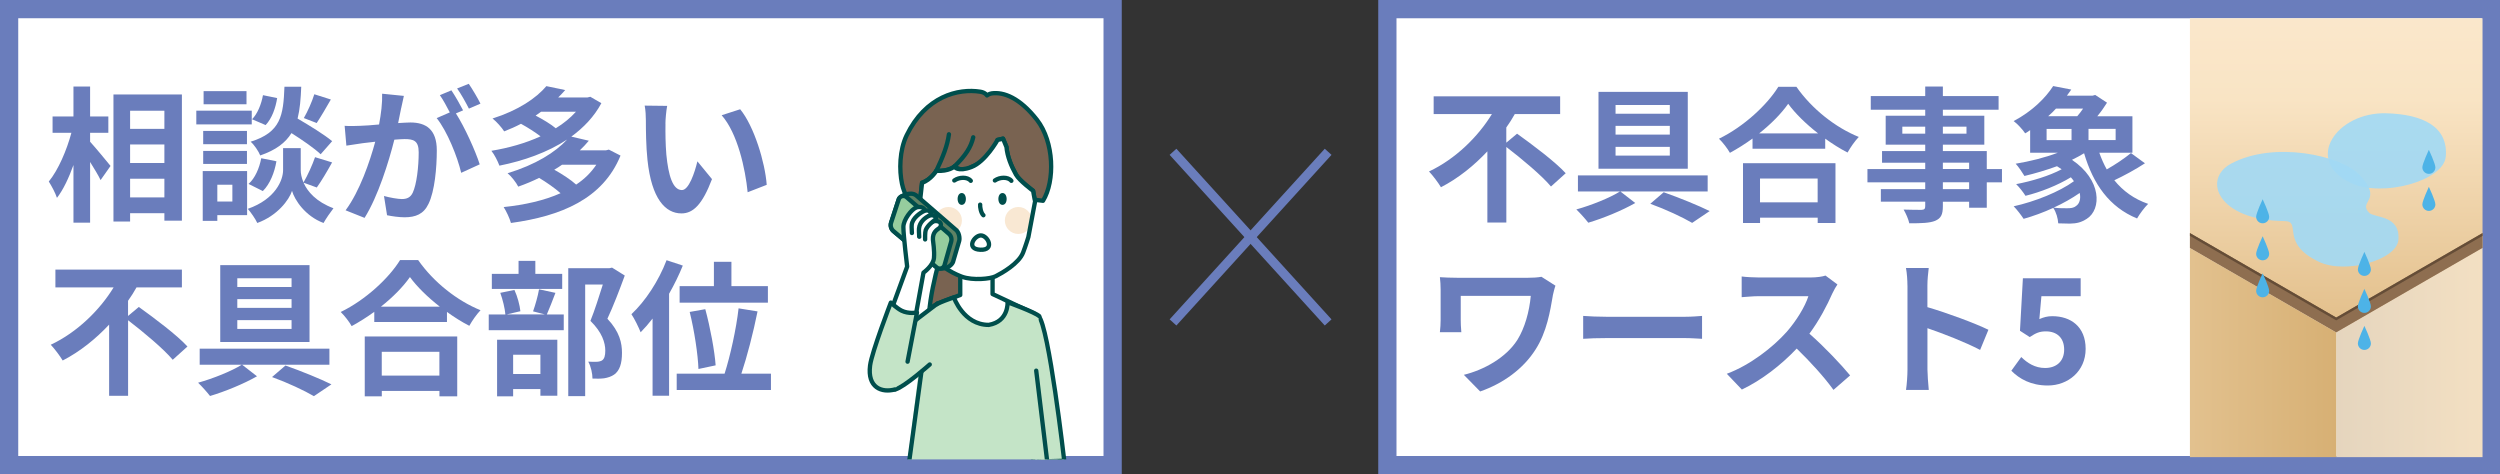 <?xml version="1.0" encoding="UTF-8"?>
<svg id="_レイヤー_1" data-name="レイヤー 1" xmlns="http://www.w3.org/2000/svg" xmlns:xlink="http://www.w3.org/1999/xlink" viewBox="0 0 548.25 104">
  <rect x="0" y="0" width="548.25" height="104" fill="#333333" stroke="none"/>
  <defs>
    <clipPath id="clippath">
      <rect x="178.38" y="3" width="65.16" height="97.74" fill="none"/>
    </clipPath>
    <clipPath id="clippath-1">
      <rect x="480.25" y="4" width="64.17" height="96.25" fill="none"/>
    </clipPath>
    <linearGradient id="_名称未設定グラデーション_276" data-name="名称未設定グラデーション 276" x1="512.33" y1="73.06" x2="689.47" y2="73.06" gradientUnits="userSpaceOnUse">
      <stop offset="0" stop-color="#e5d5be"/>
      <stop offset=".26" stop-color="#f9e4c4"/>
      <stop offset="1" stop-color="#fff"/>
    </linearGradient>
    <linearGradient id="_名称未設定グラデーション_277" data-name="名称未設定グラデーション 277" x1="-137.75" y1="73.06" x2="39.38" y2="73.06" gradientTransform="translate(374.58) rotate(-180) scale(1 -1)" gradientUnits="userSpaceOnUse">
      <stop offset="0" stop-color="#d7b074"/>
      <stop offset=".55" stop-color="#f9e4c4"/>
    </linearGradient>
    <linearGradient id="_名称未設定グラデーション_191" data-name="名称未設定グラデーション 191" x1="512.33" y1="-29.38" x2="512.33" y2="72.89" gradientUnits="userSpaceOnUse">
      <stop offset="0" stop-color="#fdeed9"/>
      <stop offset=".5" stop-color="#f9e4c4"/>
      <stop offset="1" stop-color="#e2be89"/>
    </linearGradient>
  </defs>
  <g>
    <line x1="291.26" y1="33.29" x2="257.24" y2="70.71" fill="none" stroke="#6a7dbc" stroke-miterlimit="10" stroke-width="2"/>
    <line x1="257.24" y1="33.29" x2="291.26" y2="70.71" fill="none" stroke="#6a7dbc" stroke-miterlimit="10" stroke-width="2"/>
  </g>
  <g>
    <rect x="2" y="2" width="242" height="100" fill="#fff"/>
    <path d="m242,4v96H4V4h238m4-4H0v104h246V0h0Z" fill="#6a7dbc"/>
  </g>
  <g>
    <path d="m19.76,31.08c1.12,1.22,3.84,4.51,4.48,5.31l-2.18,3.1c-.48-1.02-1.41-2.53-2.3-3.97v13.31h-3.65v-12.64c-1.02,2.82-2.24,5.44-3.62,7.2-.35-1.09-1.18-2.62-1.79-3.58,2.08-2.53,3.94-6.88,4.96-10.69h-4.13v-3.58h4.58v-6.56h3.65v6.56h4v3.58h-4v1.95Zm20.13-10.37v27.68h-3.84v-1.63h-7.52v1.82h-3.65v-27.87h15.01Zm-11.36,3.58v3.97h7.52v-3.97h-7.52Zm0,7.39v4.06h7.52v-4.06h-7.52Zm7.52,11.61v-4.1h-7.52v4.1h7.52Z" fill="#6a7dbc"/>
    <path d="m55.21,27.28h-12.16v-3.01h12.16v3.01Zm-1.02,19.9h-6.53v1.25h-3.2v-10.91h9.73v9.66Zm-.03-15.55h-9.6v-2.91h9.6v2.91Zm-9.6,1.47h9.6v2.85h-9.6v-2.85Zm9.5-10.24h-9.41v-2.88h9.41v2.88Zm-6.4,17.66v3.68h3.3v-3.68h-3.3Zm18.91-.45c.86,1.95,2.78,4.19,6.56,5.6-.67.86-1.66,2.3-2.18,3.23-4.03-1.5-6.34-5.06-6.91-7.04-.64,1.98-3.2,5.44-7.62,7.04-.38-.86-1.41-2.34-2.08-3.1,6.11-2.14,7.74-6.34,7.74-8.48v-4.83h3.87v4.83c0,.7.16,1.66.61,2.69.9-1.54,1.95-3.84,2.53-5.54l3.74,1.15c-1.12,2.02-2.37,4.13-3.36,5.5l-2.91-1.06Zm-12.06.26c1.41-1.22,2.37-3.46,2.78-5.63l3.33.67c-.42,2.46-1.41,4.99-2.98,6.53l-3.14-1.57Zm15.81-6.5c-1.34-1.28-3.97-3.1-6.4-4.64-1.31,2.11-3.39,3.71-6.85,4.9-.38-.93-1.31-2.34-2.11-3.01,6.66-2.08,7.17-5.73,7.42-12.06h3.68c-.1,2.66-.29,4.96-.8,6.98,2.62,1.54,5.86,3.52,7.58,4.96l-2.53,2.88Zm-9.54-12.32c-.32,2.11-1.15,4.48-2.53,5.92l-2.98-1.28c1.18-1.15,2.05-3.3,2.4-5.28l3.1.64Zm11.77.32c-1.06,1.86-2.21,3.81-3.1,5.15l-2.82-1.09c.83-1.41,1.82-3.65,2.3-5.22l3.62,1.15Z" fill="#6a7dbc"/>
    <path d="m87.98,23.69c-.19.96-.45,2.14-.67,3.3,1.09-.06,2.02-.13,2.69-.13,3.39,0,5.79,1.5,5.79,6.11,0,3.78-.45,8.96-1.82,11.74-1.06,2.24-2.82,2.94-5.25,2.94-1.22,0-2.75-.22-3.84-.45l-.67-4.22c1.22.35,3.07.67,3.9.67,1.09,0,1.89-.32,2.4-1.38.86-1.82,1.31-5.7,1.31-8.86,0-2.56-1.12-2.91-3.1-2.91-.51,0-1.31.06-2.24.13-1.22,4.86-3.58,12.45-6.53,17.15l-4.16-1.66c3.1-4.19,5.31-10.66,6.5-15.04-1.15.13-2.18.26-2.75.32-.93.16-2.59.38-3.58.54l-.38-4.35c1.18.1,2.24.03,3.42,0,.99-.03,2.5-.13,4.13-.29.45-2.4.74-4.74.67-6.75l4.77.48c-.19.83-.42,1.86-.58,2.66Zm13.57.51l-1.57.67c1.92,2.98,4.32,8.32,5.22,11.17l-4.06,1.86c-.83-3.55-3.1-9.18-5.38-12l2.88-1.25c-.64-1.22-1.44-2.75-2.18-3.78l2.53-1.06c.8,1.18,1.95,3.2,2.56,4.38Zm3.81-1.47l-2.53,1.09c-.67-1.31-1.7-3.2-2.59-4.42l2.56-1.02c.83,1.22,2.02,3.23,2.56,4.35Z" fill="#6a7dbc"/>
    <path d="m136.08,34.12c-3.87,9.5-13.05,13.28-24.03,14.78-.29-1.06-1.02-2.59-1.6-3.49,4.61-.48,8.9-1.44,12.48-3.04-1.22-1.09-3.1-2.4-4.7-3.36-1.41.7-2.94,1.34-4.58,1.92-.45-.9-1.54-2.3-2.34-2.94,6.14-1.86,10.5-4.61,13.06-7.39-4.29,2.82-9.54,4.67-14.85,5.73-.35-.96-1.09-2.43-1.76-3.26,3.74-.61,7.49-1.66,10.78-3.17-1.18-.9-2.82-1.95-4.29-2.75-1.15.61-2.37,1.15-3.68,1.66-.54-.86-1.73-2.18-2.56-2.82,5.66-1.79,9.6-4.48,11.81-7.1l4.13.86c-.48.54-.99,1.09-1.54,1.63h6.4l.64-.16,2.43,1.41c-1.57,2.94-3.87,5.34-6.59,7.33l3.84.9c-.61.74-1.28,1.44-1.98,2.11h5.73l.64-.16,2.56,1.31Zm-17.44-9.6c-.38.29-.77.54-1.18.83,1.6.83,3.36,1.89,4.42,2.78,1.73-1.06,3.2-2.27,4.42-3.62h-7.65Zm4.61,11.61c-.54.38-1.09.74-1.7,1.09,1.73.96,3.65,2.21,4.8,3.26,1.79-1.18,3.26-2.62,4.42-4.35h-7.52Z" fill="#6a7dbc"/>
    <path d="m145.94,27.12c-.03,2.08,0,4.48.19,6.78.45,4.61,1.41,7.78,3.42,7.78,1.5,0,2.78-3.74,3.39-6.3l3.2,3.9c-2.11,5.57-4.13,7.52-6.69,7.52-3.52,0-6.56-3.17-7.46-11.74-.32-2.94-.35-6.69-.35-8.64,0-.9-.06-2.27-.26-3.26l4.93.06c-.22,1.15-.38,3.01-.38,3.9Zm22.21,13.41l-4.19,1.63c-.51-5.15-2.21-12.93-5.7-16.89l4.06-1.31c3.04,3.68,5.47,11.68,5.82,16.57Z" fill="#6a7dbc"/>
    <path d="m30.45,67.32c3.42,2.46,8.35,6.14,10.66,8.67l-3.23,2.91c-1.98-2.37-6.34-6.02-9.79-8.67v16.57h-4.16v-15.61c-2.91,3.1-6.34,5.89-10.18,7.87-.61-1.02-1.79-2.59-2.62-3.46,5.82-2.72,10.81-7.68,13.79-12.58h-12.77v-3.9h27.74v3.9h-9.95c-.54.99-1.18,1.98-1.86,2.94v3.33l2.37-1.98Z" fill="#6a7dbc"/>
    <path d="m53.1,79.99l3.26,2.53c-2.85,1.63-7.04,3.36-10.3,4.32-.64-.83-1.79-2.11-2.62-2.91,3.26-.9,7.39-2.56,9.57-3.94h-9.22v-3.52h28.45v3.52h-19.13Zm14.78-4.99h-19.58v-16.86h19.58v16.86Zm-3.94-13.98h-11.9v1.92h11.9v-1.92Zm0,4.58h-11.9v1.92h11.9v-1.92Zm0,4.61h-11.9v1.92h11.9v-1.92Zm-1.34,9.95c3.55,1.25,7.68,2.94,10.08,4.13l-3.84,2.59c-2.08-1.22-5.73-2.94-9.18-4.19l2.94-2.53Z" fill="#6a7dbc"/>
    <path d="m91.69,57.02c3.42,4.9,8.61,8.96,13.69,11.01-.93.99-1.79,2.24-2.46,3.42-1.63-.83-3.3-1.89-4.9-3.04v2.21h-15.94v-2.24c-1.57,1.15-3.26,2.21-4.96,3.14-.51-.93-1.57-2.3-2.4-3.1,5.5-2.66,10.62-7.49,13.02-11.39h3.94Zm-11.71,16.77h20.29v13.12h-3.9v-1.18h-12.64v1.18h-3.74v-13.12Zm16.48-6.53c-2.66-2.08-5.02-4.38-6.56-6.5-1.5,2.14-3.74,4.42-6.37,6.5h12.93Zm-12.74,9.89v5.22h12.64v-5.22h-12.64Z" fill="#6a7dbc"/>
    <path d="m121.81,64.22c-.67,1.76-1.34,3.49-1.89,4.74h3.71v3.46h-16.45v-3.46h3.65c-.1-1.28-.58-3.26-1.12-4.74l3.1-.64c.67,1.44,1.18,3.36,1.31,4.67l-3.01.7h8.38l-2.59-.67c.48-1.34,1.06-3.36,1.31-4.83l3.58.77Zm1.47-.86h-15.42v-3.3h5.86v-2.85h3.68v2.85h5.89v3.3Zm-14.27,11.14h13.21v12.29h-3.71v-1.47h-5.98v1.6h-3.52v-12.42Zm3.52,3.3v4.22h5.98v-4.22h-5.98Zm24.48-17.37c-1.12,3.07-2.53,6.75-3.81,9.47,2.72,2.88,3.2,5.38,3.2,7.49,0,2.34-.51,3.9-1.73,4.77-.61.42-1.38.67-2.18.8-.74.1-1.66.1-2.56.06,0-1.02-.32-2.66-.93-3.71.7.03,1.31.06,1.79.03.45,0,.86-.1,1.18-.26.58-.35.77-1.09.77-2.18,0-1.73-.7-4.03-3.26-6.53.93-2.27,1.95-5.54,2.72-7.97h-3.87v24.48h-3.71v-28.06h9.02l.58-.13,2.78,1.73Z" fill="#6a7dbc"/>
    <path d="m149.74,58.24c-.83,2.05-1.86,4.16-3.01,6.18v22.37h-3.62v-16.93c-.86,1.12-1.73,2.11-2.62,3.01-.35-.93-1.38-3.04-2.02-3.97,3.04-2.82,5.98-7.3,7.71-11.84l3.55,1.18Zm19.33,23.71v3.58h-20.67v-3.58h10.5c1.25-3.9,2.56-9.82,3.07-14.33l4.16.67c-.93,4.64-2.3,9.92-3.55,13.66h6.5Zm-12.51-19.2v-5.34h3.84v5.34h8v3.62h-19.36v-3.62h7.52Zm-3.39,18.17c-.1-3.1-.9-8.42-1.92-12.51l3.42-.61c1.09,4.03,2.05,9.18,2.27,12.32l-3.78.8Z" fill="#6a7dbc"/>
  </g>
  <g>
    <rect x="304.25" y="2" width="242" height="100" fill="#fff"/>
    <path d="m544.25,4v96h-238V4h238m4-4h-246v104h246V0h0Z" fill="#6a7dbc"/>
  </g>
  <g>
    <path d="m332.7,29.32c3.42,2.46,8.35,6.14,10.66,8.67l-3.23,2.91c-1.98-2.37-6.34-6.02-9.79-8.67v16.57h-4.16v-15.61c-2.91,3.1-6.34,5.89-10.18,7.87-.61-1.02-1.79-2.59-2.62-3.46,5.82-2.72,10.81-7.68,13.79-12.58h-12.77v-3.9h27.74v3.9h-9.95c-.54.99-1.18,1.98-1.86,2.94v3.33l2.37-1.98Z" fill="#6a7dbc"/>
    <path d="m355.35,41.99l3.26,2.53c-2.85,1.63-7.04,3.36-10.3,4.32-.64-.83-1.79-2.11-2.62-2.91,3.26-.9,7.39-2.56,9.57-3.94h-9.22v-3.52h28.45v3.52h-19.13Zm14.78-4.99h-19.58v-16.86h19.58v16.86Zm-3.94-13.98h-11.9v1.92h11.9v-1.92Zm0,4.58h-11.9v1.92h11.9v-1.92Zm0,4.61h-11.9v1.92h11.9v-1.92Zm-1.34,9.95c3.55,1.25,7.68,2.94,10.08,4.13l-3.84,2.59c-2.08-1.22-5.73-2.94-9.18-4.19l2.94-2.53Z" fill="#6a7dbc"/>
    <path d="m393.94,19.02c3.42,4.9,8.61,8.96,13.69,11.01-.93.99-1.79,2.24-2.46,3.42-1.63-.83-3.3-1.89-4.9-3.04v2.21h-15.94v-2.24c-1.57,1.15-3.26,2.21-4.96,3.14-.51-.93-1.57-2.3-2.4-3.1,5.5-2.66,10.62-7.49,13.02-11.39h3.94Zm-11.71,16.77h20.29v13.12h-3.9v-1.18h-12.64v1.18h-3.74v-13.12Zm16.48-6.53c-2.66-2.08-5.02-4.38-6.56-6.5-1.5,2.14-3.74,4.42-6.37,6.5h12.93Zm-12.74,9.89v5.22h12.64v-5.22h-12.64Z" fill="#6a7dbc"/>
    <path d="m439.03,39.98h-3.33v5.57h-3.87v-1.31h-5.76v.99c0,1.89-.45,2.66-1.7,3.2-1.22.48-2.94.54-5.66.54-.19-.9-.77-2.21-1.25-3.01,1.54.06,3.42.06,3.94.06.61-.03.8-.22.8-.8v-.99h-9.73v-2.75h9.73v-1.5h-12.67v-2.91h12.67v-1.38h-9.47v-2.56h9.47v-1.41h-8.67v-6.34h8.67v-1.31h-11.94v-3.01h11.94v-2.08h3.87v2.08h12.22v3.01h-12.22v1.31h9.09v6.34h-9.09v1.41h9.63v3.94h3.33v2.91Zm-16.83-10.66v-1.54h-5.02v1.54h5.02Zm3.87-1.54v1.54h5.18v-1.54h-5.18Zm0,9.28h5.76v-1.38h-5.76v1.38Zm5.76,2.91h-5.76v1.5h5.76v-1.5Z" fill="#6a7dbc"/>
    <path d="m470.42,35.79c-2.11,1.38-4.64,2.75-6.75,3.74,1.89,2.34,4.35,4.13,7.42,5.18-.8.77-1.89,2.24-2.43,3.2-6.08-2.5-9.6-7.49-11.62-14.3-.83.51-1.73.99-2.66,1.44,6.53,4.38,6.53,10.85,3.26,12.93-1.25.8-2.18,1.02-3.71,1.06-.77,0-1.7-.03-2.56-.06-.06-1.06-.42-2.4-1.09-3.39-2.14.99-4.42,1.82-6.5,2.4-.51-.77-1.47-2.05-2.18-2.75,4.64-1.02,10.02-3.17,13.21-5.5-.19-.29-.42-.58-.67-.86-2.88,1.76-6.69,3.26-9.95,4.06-.48-.77-1.38-1.92-2.05-2.56,3.39-.64,7.3-1.82,9.98-3.26-.32-.22-.67-.45-1.02-.67-2.37.86-4.86,1.6-7.14,2.14-.38-.64-1.31-2.05-1.92-2.69,3.1-.51,6.43-1.34,9.22-2.4h-6.05v-4.96c-.35.26-.7.48-1.09.7-.54-.83-1.73-2.11-2.53-2.69,4.06-2.14,7.01-5.09,8.67-7.68l3.97.77c-.32.45-.64.9-.96,1.34h5.63l.58-.16,2.59,1.7c-.58.93-1.31,1.98-2.14,2.98h7.71v8h-7.26c.45,1.28.99,2.5,1.63,3.65,1.89-1.06,3.94-2.46,5.31-3.58l3.07,2.24Zm-21.6-5.06h5.47v-2.46h-5.47v2.46Zm2.05-6.91c-.51.58-1.09,1.12-1.7,1.66h6.37c.45-.51.9-1.09,1.28-1.66h-5.95Zm5.22,18.49c-1.7,1.18-3.68,2.3-5.73,3.23,1.09.13,2.14.13,2.94.13s1.44-.06,1.95-.48c.77-.48,1.12-1.57.83-2.88Zm7.87-14.05h-5.95v2.46h5.95v-2.46Z" fill="#6a7dbc"/>
    <path d="m340.54,64.8c-.58,3.36-1.31,8-3.81,11.87-2.66,4.19-7.01,7.39-12.13,9.18l-3.58-3.65c4.32-1.06,9.25-3.71,11.77-7.71,1.6-2.59,2.59-6.14,2.91-9.6h-15.36v5.34c0,.48.03,1.63.13,2.62h-4.7c.1-.99.16-1.76.16-2.62v-6.75c0-.86-.06-1.86-.16-2.69,1.02.06,2.43.13,3.94.13h15.29c1.09,0,2.18-.06,3.04-.22l3.07,1.95c-.19.48-.48,1.7-.58,2.14Z" fill="#6a7dbc"/>
    <path d="m352.34,69.47h17.18c1.5,0,2.91-.13,3.74-.19v5.02c-.77-.03-2.4-.16-3.74-.16h-17.18c-1.82,0-3.97.06-5.15.16v-5.02c1.15.1,3.49.19,5.15.19Z" fill="#6a7dbc"/>
    <path d="m401.82,64.38c-1.09,2.5-2.88,5.92-5.02,8.8,3.17,2.75,7.04,6.85,8.93,9.15l-3.65,3.17c-2.08-2.88-5.06-6.14-8.06-9.06-3.39,3.58-7.65,6.91-12.03,8.99l-3.3-3.46c5.15-1.92,10.11-5.82,13.12-9.18,2.11-2.4,4.06-5.57,4.77-7.84h-10.85c-1.34,0-3.1.19-3.78.22v-4.54c.86.13,2.82.22,3.78.22h11.3c1.38,0,2.66-.19,3.3-.42l2.62,1.95c-.26.35-.83,1.34-1.12,1.98Z" fill="#6a7dbc"/>
    <path d="m418.3,62.62c0-1.12-.1-2.72-.32-3.84h4.99c-.13,1.12-.29,2.53-.29,3.84v4.74c4.29,1.25,10.43,3.52,13.38,4.96l-1.82,4.42c-3.3-1.73-8.1-3.58-11.55-4.77v9.06c0,.93.16,3.17.29,4.48h-4.99c.19-1.28.32-3.2.32-4.48v-18.4Z" fill="#6a7dbc"/>
    <path d="m441.08,81.31l2.18-3.01c1.34,1.31,3.01,2.4,5.22,2.4,2.46,0,4.19-1.44,4.19-4.03s-1.6-4-4-4c-1.41,0-2.18.35-3.55,1.25l-2.14-1.38.64-11.52h12.67v3.94h-8.61l-.45,5.02c.96-.42,1.76-.64,2.85-.64,3.97,0,7.3,2.24,7.3,7.17s-3.9,8.03-8.29,8.03c-3.74,0-6.24-1.47-8-3.23Z" fill="#6a7dbc"/>
  </g>
  <g clip-path="url(#clippath)">
    <g>
      <g>
        <path d="m207.02,53.56s-3.74,11.69-3.27,17.65h9.7s.47-16.48.47-16.48l-6.9-1.17Z" fill="#796351" fill-rule="evenodd" stroke="#004e4c" stroke-linecap="round" stroke-linejoin="round" stroke-width=".95"/>
        <path d="m232.27,99.78l1.32,8.24s.74,3.09.59,4.26c-.15,1.18-2.65,1.91-3.53,2.06s-2.94-15-2.94-15" fill="#fff" fill-rule="evenodd" stroke="#004e4c" stroke-linecap="round" stroke-linejoin="round" stroke-width=".95"/>
        <path d="m226.63,101.24s-4.68-29.47-3.92-32.51c.09-.37,5.05.6,5.05.6,2.22,2.04,5.63,31.72,5.63,31.72l-6.77.19Z" fill="#c4e4c7" fill-rule="evenodd" stroke="#004e4c" stroke-linecap="round" stroke-linejoin="round" stroke-width=".95"/>
        <polygon points="227.01 68.87 214.1 81.04 205.59 66.56 210.58 64.69 210.58 60.56 217.67 60.56 217.67 64.48 227.01 68.87" fill="#fff" fill-rule="evenodd" stroke="#004e4c" stroke-linecap="round" stroke-linejoin="round" stroke-width=".95"/>
        <path d="m218.76,30.68s-.37,3.81-5.74,5.94c0,0-1.54,1.32-3.74-.1,0,0-1.18,1.1-3.94.93,0,0-1.21,1.99-3.13,2.62l-.43,3.82s-.93-.52-2.21.43c0,0-1.25-1.57-1.76-4.02-.63-2.98-.56-7.35,1.02-10.62,4.14-8.55,11.28-10.35,16.19-9.56,1.05.17,1.43.81,1.43.81,0,0,.44-.36,1.03-.45,2.61-.37,6.16.97,9.93,5.8,3.77,4.84,3.99,13.42,1.32,17.75l-1.82-.22-.36-1.98s-3.01-2.23-3.75-3.55c-1.05-1.87-1.91-3.99-2.09-6.06l-.75-1.82-1.21.28h0Z" fill="#e37e75" fill-rule="evenodd"/>
        <path d="m209.28,36.52c2.49-2.42,3.65-4.25,4.15-6.41" fill="none" fill-rule="evenodd" stroke="#004e4c" stroke-linecap="round" stroke-linejoin="round" stroke-width=".95"/>
        <path d="m205.34,37.45c1.43-3.01,2.43-5.51,2.76-8" fill="none" fill-rule="evenodd" stroke="#004e4c" stroke-linecap="round" stroke-linejoin="round" stroke-width=".95"/>
        <path d="m218.76,30.68s-.37,3.81-5.74,5.94c0,0-1.54,1.32-3.74-.1,0,0-1.18,1.1-3.94.93,0,0-1.21,1.99-3.13,2.62l-.43,3.82s-.93-.52-2.21.43c0,0-1.25-1.57-1.76-4.02-.63-2.98-.56-7.35,1.02-10.62,4.14-8.55,11.28-10.35,16.19-9.56,1.05.17,1.43.81,1.43.81,0,0,.44-.36,1.03-.45,2.61-.37,6.16.97,9.93,5.8,3.77,4.84,3.99,13.42,1.32,17.75l-1.82-.22-.36-1.98s-3.01-2.23-3.75-3.55c-1.05-1.87-1.91-3.99-2.09-6.06l-.75-1.82-1.21.28h0Z" fill="#796351" fill-rule="evenodd" stroke="#004e4c" stroke-linecap="round" stroke-linejoin="round" stroke-width=".95"/>
        <path d="m209.28,36.52c2.49-2.42,3.65-4.25,4.15-6.41" fill="none" fill-rule="evenodd" stroke="#004e4c" stroke-linecap="round" stroke-linejoin="round" stroke-width=".95"/>
        <path d="m205.34,37.45c1.43-3.01,2.43-5.51,2.76-8" fill="none" fill-rule="evenodd" stroke="#004e4c" stroke-linecap="round" stroke-linejoin="round" stroke-width=".95"/>
        <path d="m225.52,51.99l1.53-8.13v-.02s-.13-.02-.13-.02l-.36-1.98s-3.01-2.23-3.75-3.55c-1.05-1.87-1.91-3.99-2.09-6.06l-.75-1.82-1.21.28s-2.65,4.78-5.74,5.94c-3.09,1.16-3.74-.1-3.74-.1,0,0-1.18,1.1-3.94.93,0,0-1.21,1.99-3.13,2.62l-.4,3.58v.25s-.27-.12-.64-.16c-.39-.01-.95.09-1.59.57,0,0-.02-.03-.03-.04-.48.47-.88,1.3-.99,2.77-.36,4.44,4.78,4.67,4.78,4.67,0,0,.49,1.8,1.3,4,1.07,2.89,5.44,4.66,6.38,4.99,2.32.81,6.13.48,7.31-.12,1.39-.7,5.11-2.79,6.04-5.22.58-1.51,1.15-3.38,1.15-3.38Z" fill="#fff" fill-rule="evenodd"/>
        <path d="m214.95,44.88c-.05.43.14,1.8.71,2.32" fill="none" fill-rule="evenodd" stroke="#004e4c" stroke-linecap="round" stroke-linejoin="round" stroke-width=".95"/>
        <circle cx="207.99" cy="48.35" r="2.96" fill="#f9e8d3"/>
        <circle cx="223.32" cy="48.35" r="2.96" fill="#f9e8d3"/>
        <path d="m225.52,51.99l1.53-8.13v-.02s-.13-.02-.13-.02l-.36-1.98s-3.01-2.23-3.75-3.55c-1.05-1.87-1.91-3.99-2.09-6.06l-.75-1.82-1.21.28s-2.65,4.78-5.74,5.94c-3.09,1.16-3.74-.1-3.74-.1,0,0-1.18,1.1-3.94.93,0,0-1.21,1.99-3.13,2.62l-.4,3.58v.25s-.27-.12-.64-.16c-.39-.01-.95.09-1.59.57,0,0-.02-.03-.03-.04-.48.47-.88,1.3-.99,2.77-.36,4.44,4.78,4.67,4.78,4.67,0,0,.49,1.8,1.3,4,1.07,2.89,5.44,4.66,6.38,4.99,2.32.81,6.13.48,7.31-.12,1.39-.7,5.11-2.79,6.04-5.22.58-1.51,1.15-3.38,1.15-3.38Z" fill="none" fill-rule="evenodd" stroke="#004e4c" stroke-linecap="round" stroke-linejoin="round" stroke-width=".95"/>
        <path d="m210.91,42.33c-.21,0-.43.09-.61.3-.16.19-.3.56-.3,1s.15.81.3,1c.18.21.4.3.61.3s.43-.09.61-.3c.16-.19.3-.56.3-1s-.15-.81-.3-1c-.18-.21-.4-.3-.61-.3h0Z" fill="#004e4c" fill-rule="evenodd"/>
        <path d="m219.85,42.33c-.21,0-.43.09-.61.3-.16.19-.3.56-.3,1s.15.81.3,1c.18.21.4.3.61.3s.43-.09.61-.3c.16-.19.3-.56.3-1s-.15-.81-.3-1c-.18-.21-.4-.3-.61-.3h0Z" fill="#004e4c" fill-rule="evenodd"/>
        <line x1="203.33" y1="51.71" x2="202.08" y2="45.95" fill="none" stroke="#004e4c" stroke-linecap="round" stroke-linejoin="round" stroke-width=".95"/>
        <path d="m215.11,51.63c1.53.02,3.16,3.28-.12,3.14s-1.33-3.16.12-3.14Z" fill="none" fill-rule="evenodd" stroke="#004e4c" stroke-linecap="round" stroke-linejoin="round" stroke-width=".95"/>
        <path d="m209.28,39.58c1.05-.75,2.86-.85,3.61.07" fill="none" fill-rule="evenodd" stroke="#004e4c" stroke-linecap="round" stroke-linejoin="round" stroke-width=".95"/>
        <path d="m218.18,39.58c1.05-.75,2.86-.85,3.61.07" fill="none" fill-rule="evenodd" stroke="#004e4c" stroke-linecap="round" stroke-linejoin="round" stroke-width=".95"/>
        <g>
          <path d="m227.24,81.29l4.75,40.42-35.5.74,4.99-41.16c.42-11.93-1.3-10.12-.46-10.96.36-.36,2.44-3.39,4.57-3.77,2.77-.51,3.59-1.34,3.59-1.34,0,0,2.09,6.03,7.65,6.03,4.41,0,4.13-4.97,4.13-4.97,0,0,6.12,2.22,6.95,3.06,0,0-.5.61-.67,11.95Z" fill="#c4e4c7" fill-rule="evenodd"/>
          <line x1="196.49" y1="122.45" x2="202.17" y2="80.77" fill="none" stroke="#004e4c" stroke-linecap="round" stroke-linejoin="round" stroke-width=".95"/>
          <line x1="227.24" y1="81.29" x2="232.23" y2="122.45" fill="none" stroke="#004e4c" stroke-linecap="round" stroke-linejoin="round" stroke-width=".95"/>
          <path d="m204.5,67.31c.83-.83,4.68-2.09,4.68-2.09,0,0,2.09,6.03,7.65,6.03,4.41-.74,4.13-4.97,4.13-4.97,0,0,6.12,2.22,6.95,3.06" fill="none" fill-rule="evenodd" stroke="#004e4c" stroke-linecap="round" stroke-linejoin="round" stroke-width=".95"/>
        </g>
      </g>
      <g>
        <path d="m197.09,43.72l-1.67,5.11c-.22.67,0,1.41.53,1.86l9.47,7.96c.59.5,2.83.35,3.56-1.16l1.37-4.66c.18-.64-.04-2.02-.85-2.54l-8.57-7.43c-1.25-.99-3.62.13-3.85.86Z" fill="#5f8264" stroke="#004e4c" stroke-linecap="round" stroke-linejoin="round" stroke-width=".95"/>
        <path d="m197.09,43.72l-1.67,5.11c-.22.67,0,1.41.53,1.86l9.47,7.96c.59.5,1.51.22,1.72-.53l1.45-5.12c.18-.64-.02-1.32-.53-1.75l-9.25-8.01c-.58-.5-1.48-.25-1.72.48Z" fill="#96cd9e" stroke="#004e4c" stroke-linecap="round" stroke-linejoin="round" stroke-width=".95"/>
      </g>
      <g>
        <path d="m205.59,66.56l-10.24,7.78s-1.45.83-1.93,3.66,1.51,7.72,2.9,7.4c1.91-.44,7.57-5.47,7.57-5.47" fill="#c4e4c7" fill-rule="evenodd" stroke="#004e4c" stroke-linecap="round" stroke-linejoin="round" stroke-width=".95"/>
        <g>
          <path d="m200.33,71.84l2.19-12.05s2.16-1.54,2.3-3.22c.14-1.68-.2-3.48-.23-4.01-.09-1.63.88-2.17,1.37-2.52s.52-1.14,0-1.4c-.94-.47-1.87.2-1.87.2l-1.7-2.14c1.03-1.07-.55-1.54-1.44-1.2-1.06.4-2.84,2.68-2.84,4.28,0,1.83.83,8.69.83,8.69l-4.59,12.55" fill="#fff" fill-rule="evenodd" stroke="#004e4c" stroke-linecap="round" stroke-linejoin="round" stroke-width=".95"/>
          <path d="m199.98,51.1c0-.62-.1-1.16-.04-1.79.13-1.47,1.96-2.72,2.72-3.03s1.21,0,1.52.27-.45.8-.45.8c0,0-1.65,1.79-1.65,2.28s-.4,2.19-.4,2.19" fill="#fff" fill-rule="evenodd" stroke="#004e4c" stroke-linecap="round" stroke-linejoin="round" stroke-width=".95"/>
          <path d="m201.58,51.9c0-.62-.1-1.16-.04-1.79.13-1.47,1.43-2.45,2.19-2.77s1.21,0,1.52.27-.45.8-.45.8c0,0-1.38.98-1.79,2.05-.17.46-.13,2.05-.13,2.05" fill="#fff" fill-rule="evenodd" stroke="#004e4c" stroke-linecap="round" stroke-linejoin="round" stroke-width=".95"/>
        </g>
        <path d="m199.03,79.31l2.06-10.76s-1.85.34-3.37-.42c-1.05-.53-2.36-1.77-2.36-1.77,0,0-4.17,10.83-4.55,13.78-.63,4.87,2.53,6.07,5.51,5.25" fill="#c4e4c7" fill-rule="evenodd" stroke="#004e4c" stroke-linecap="round" stroke-linejoin="round" stroke-width=".95"/>
      </g>
    </g>
  </g>
  <g clip-path="url(#clippath-1)">
    <g>
      <g>
        <polygon points="689.47 175.49 512.33 175.49 512.33 72.89 689.46 -29.38 689.47 175.49" fill="url(#_名称未設定グラデーション_276)"/>
        <polygon points="335.2 175.49 512.33 175.49 512.33 72.89 335.2 -29.38 335.2 175.49" fill="url(#_名称未設定グラデーション_277)"/>
        <polygon points="689.46 -29.38 512.33 72.89 335.2 -29.38 689.46 -29.38" fill="url(#_名称未設定グラデーション_191)"/>
        <polygon points="512.33 69.64 340.83 -29.38 335.2 -29.38 512.33 72.89 689.46 -29.38 683.84 -29.38 512.33 69.64" fill="#8e6e50"/>
        <polygon points="512.33 69.64 340.83 -29.38 335.2 -32 512.33 70.26 689.46 -32 683.84 -29.38 512.33 69.64" fill="#654d37"/>
      </g>
      <path d="m523.27,24.84c8.05.21,13.64,2.92,13.09,9.5-.44,5.28-13.86,9.07-20.84,5.76-10.42-4.94-3.07-15.54,7.75-15.26Z" fill="#a1d9f5" opacity=".9"/>
      <path d="m489.29,35.88c9.4-5.04,24.07-1.83,28.2,2.52,5.27,5.56-.46,5.73,2.06,8.25,1.18,1.18,6.88.46,6.42,5.96-.37,4.41-11.59,7.58-17.42,4.81-8.71-4.13-3.62-8.91-7.57-8.94-14.58-.1-18.13-9.15-11.69-12.61Z" fill="#a1d9f5" opacity=".9"/>
      <g>
        <path d="m519.94,59.08c0,.79-.64,1.43-1.43,1.43s-1.43-.64-1.43-1.43,1.43-3.85,1.43-3.85c0,0,1.43,3.06,1.43,3.85Z" fill="#4db3e7"/>
        <path d="m519.94,67.19c0,.79-.64,1.43-1.43,1.43s-1.43-.64-1.43-1.43,1.43-3.85,1.43-3.85c0,0,1.43,3.06,1.43,3.85Z" fill="#4db3e7"/>
        <path d="m519.94,75.31c0,.79-.64,1.43-1.43,1.43s-1.43-.64-1.43-1.43,1.43-3.85,1.43-3.85c0,0,1.43,3.06,1.43,3.85Z" fill="#4db3e7"/>
      </g>
      <g>
        <path d="m497.63,47.54c0,.79-.64,1.43-1.43,1.43s-1.43-.64-1.43-1.43,1.43-3.85,1.43-3.85c0,0,1.43,3.06,1.43,3.85Z" fill="#4db3e7"/>
        <path d="m497.63,55.66c0,.79-.64,1.43-1.43,1.43s-1.43-.64-1.43-1.43,1.43-3.85,1.43-3.85c0,0,1.43,3.06,1.43,3.85Z" fill="#4db3e7"/>
        <path d="m497.63,63.77c0,.79-.64,1.43-1.43,1.43s-1.43-.64-1.43-1.43,1.43-3.85,1.43-3.85c0,0,1.43,3.06,1.43,3.85Z" fill="#4db3e7"/>
      </g>
      <g>
        <path d="m534.08,36.7c0,.79-.64,1.43-1.43,1.43s-1.43-.64-1.43-1.43,1.43-3.85,1.43-3.85c0,0,1.43,3.06,1.43,3.85Z" fill="#4db3e7"/>
        <path d="m534.08,44.82c0,.79-.64,1.43-1.43,1.43s-1.43-.64-1.43-1.43,1.43-3.85,1.43-3.85c0,0,1.43,3.06,1.43,3.85Z" fill="#4db3e7"/>
      </g>
    </g>
  </g>
</svg>